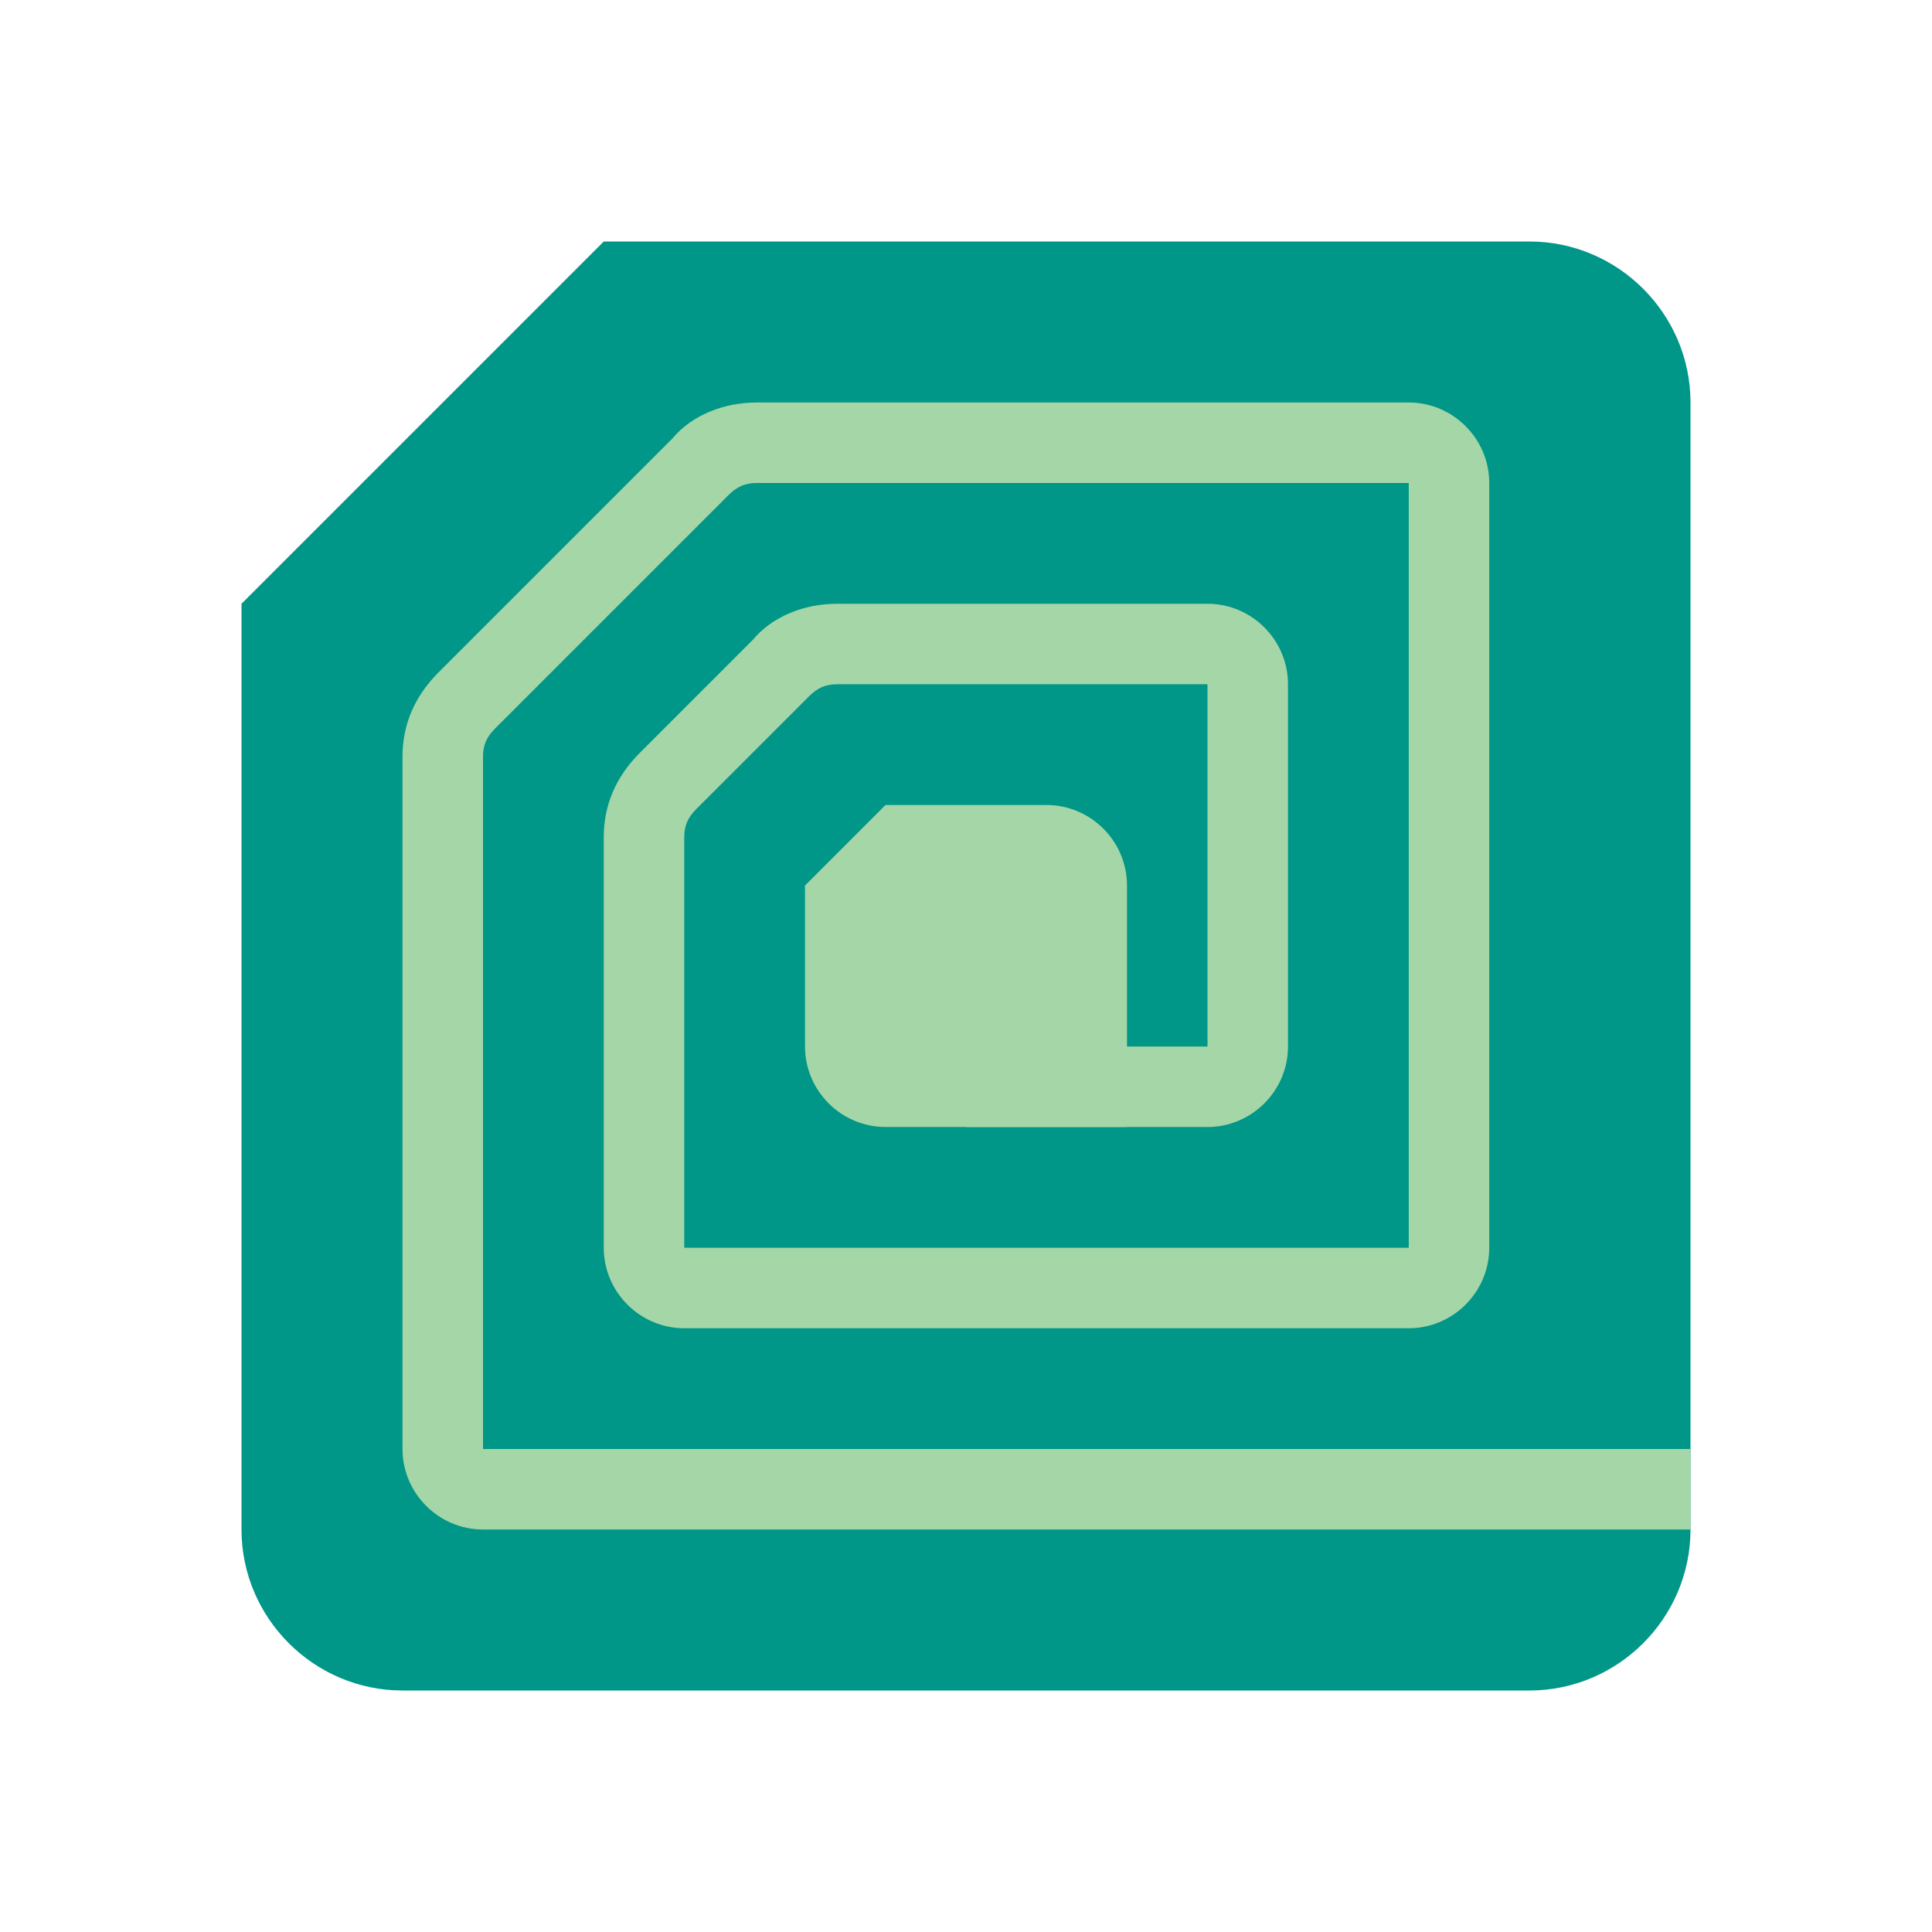 <?xml version="1.0" encoding="iso-8859-1"?>
<!-- Generator: Adobe Illustrator 19.2.0, SVG Export Plug-In . SVG Version: 6.00 Build 0)  -->
<svg version="1.1"  xmlns="http://www.w3.org/2000/svg" xmlns:xlink="http://www.w3.org/1999/xlink" x="0px" y="0px"
	 viewBox="0 0 48 48" enable-background="new 0 0 48 48" xml:space="preserve">
<path fill="#009688" d="M38,6H15l-9,9v23c0,2.2,1.8,4,4,4h28c2.2,0,4-1.8,4-4V10C42,7.8,40.2,6,38,6z"/>
<g>
	<path fill="#A5D6A7" d="M12,36V18.8c0-0.3,0.1-0.5,0.3-0.7l5.8-5.8c0.2-0.2,0.4-0.3,0.7-0.3H35v19H17V20.8c0-0.3,0.1-0.5,0.3-0.7
		l2.8-2.8c0.2-0.2,0.4-0.3,0.7-0.3H30v9h-6v2h6c1.1,0,2-0.9,2-2v-9c0-1.1-0.9-2-2-2h-9.2c-0.8,0-1.6,0.3-2.1,0.9l-2.8,2.8
		C15.3,19.3,15,20,15,20.8V31c0,1.1,0.9,2,2,2h18c1.1,0,2-0.9,2-2V12c0-1.1-0.9-2-2-2H18.8c-0.8,0-1.6,0.3-2.1,0.9l-5.8,5.8
		C10.3,17.3,10,18,10,18.8V36c0,1.1,0.9,2,2,2h30v-2H12z"/>
	<path fill="#A5D6A7" d="M28,28h-6c-1.1,0-2-0.9-2-2v-4l2-2h4c1.1,0,2,0.9,2,2V28z"/>
</g>
</svg>
